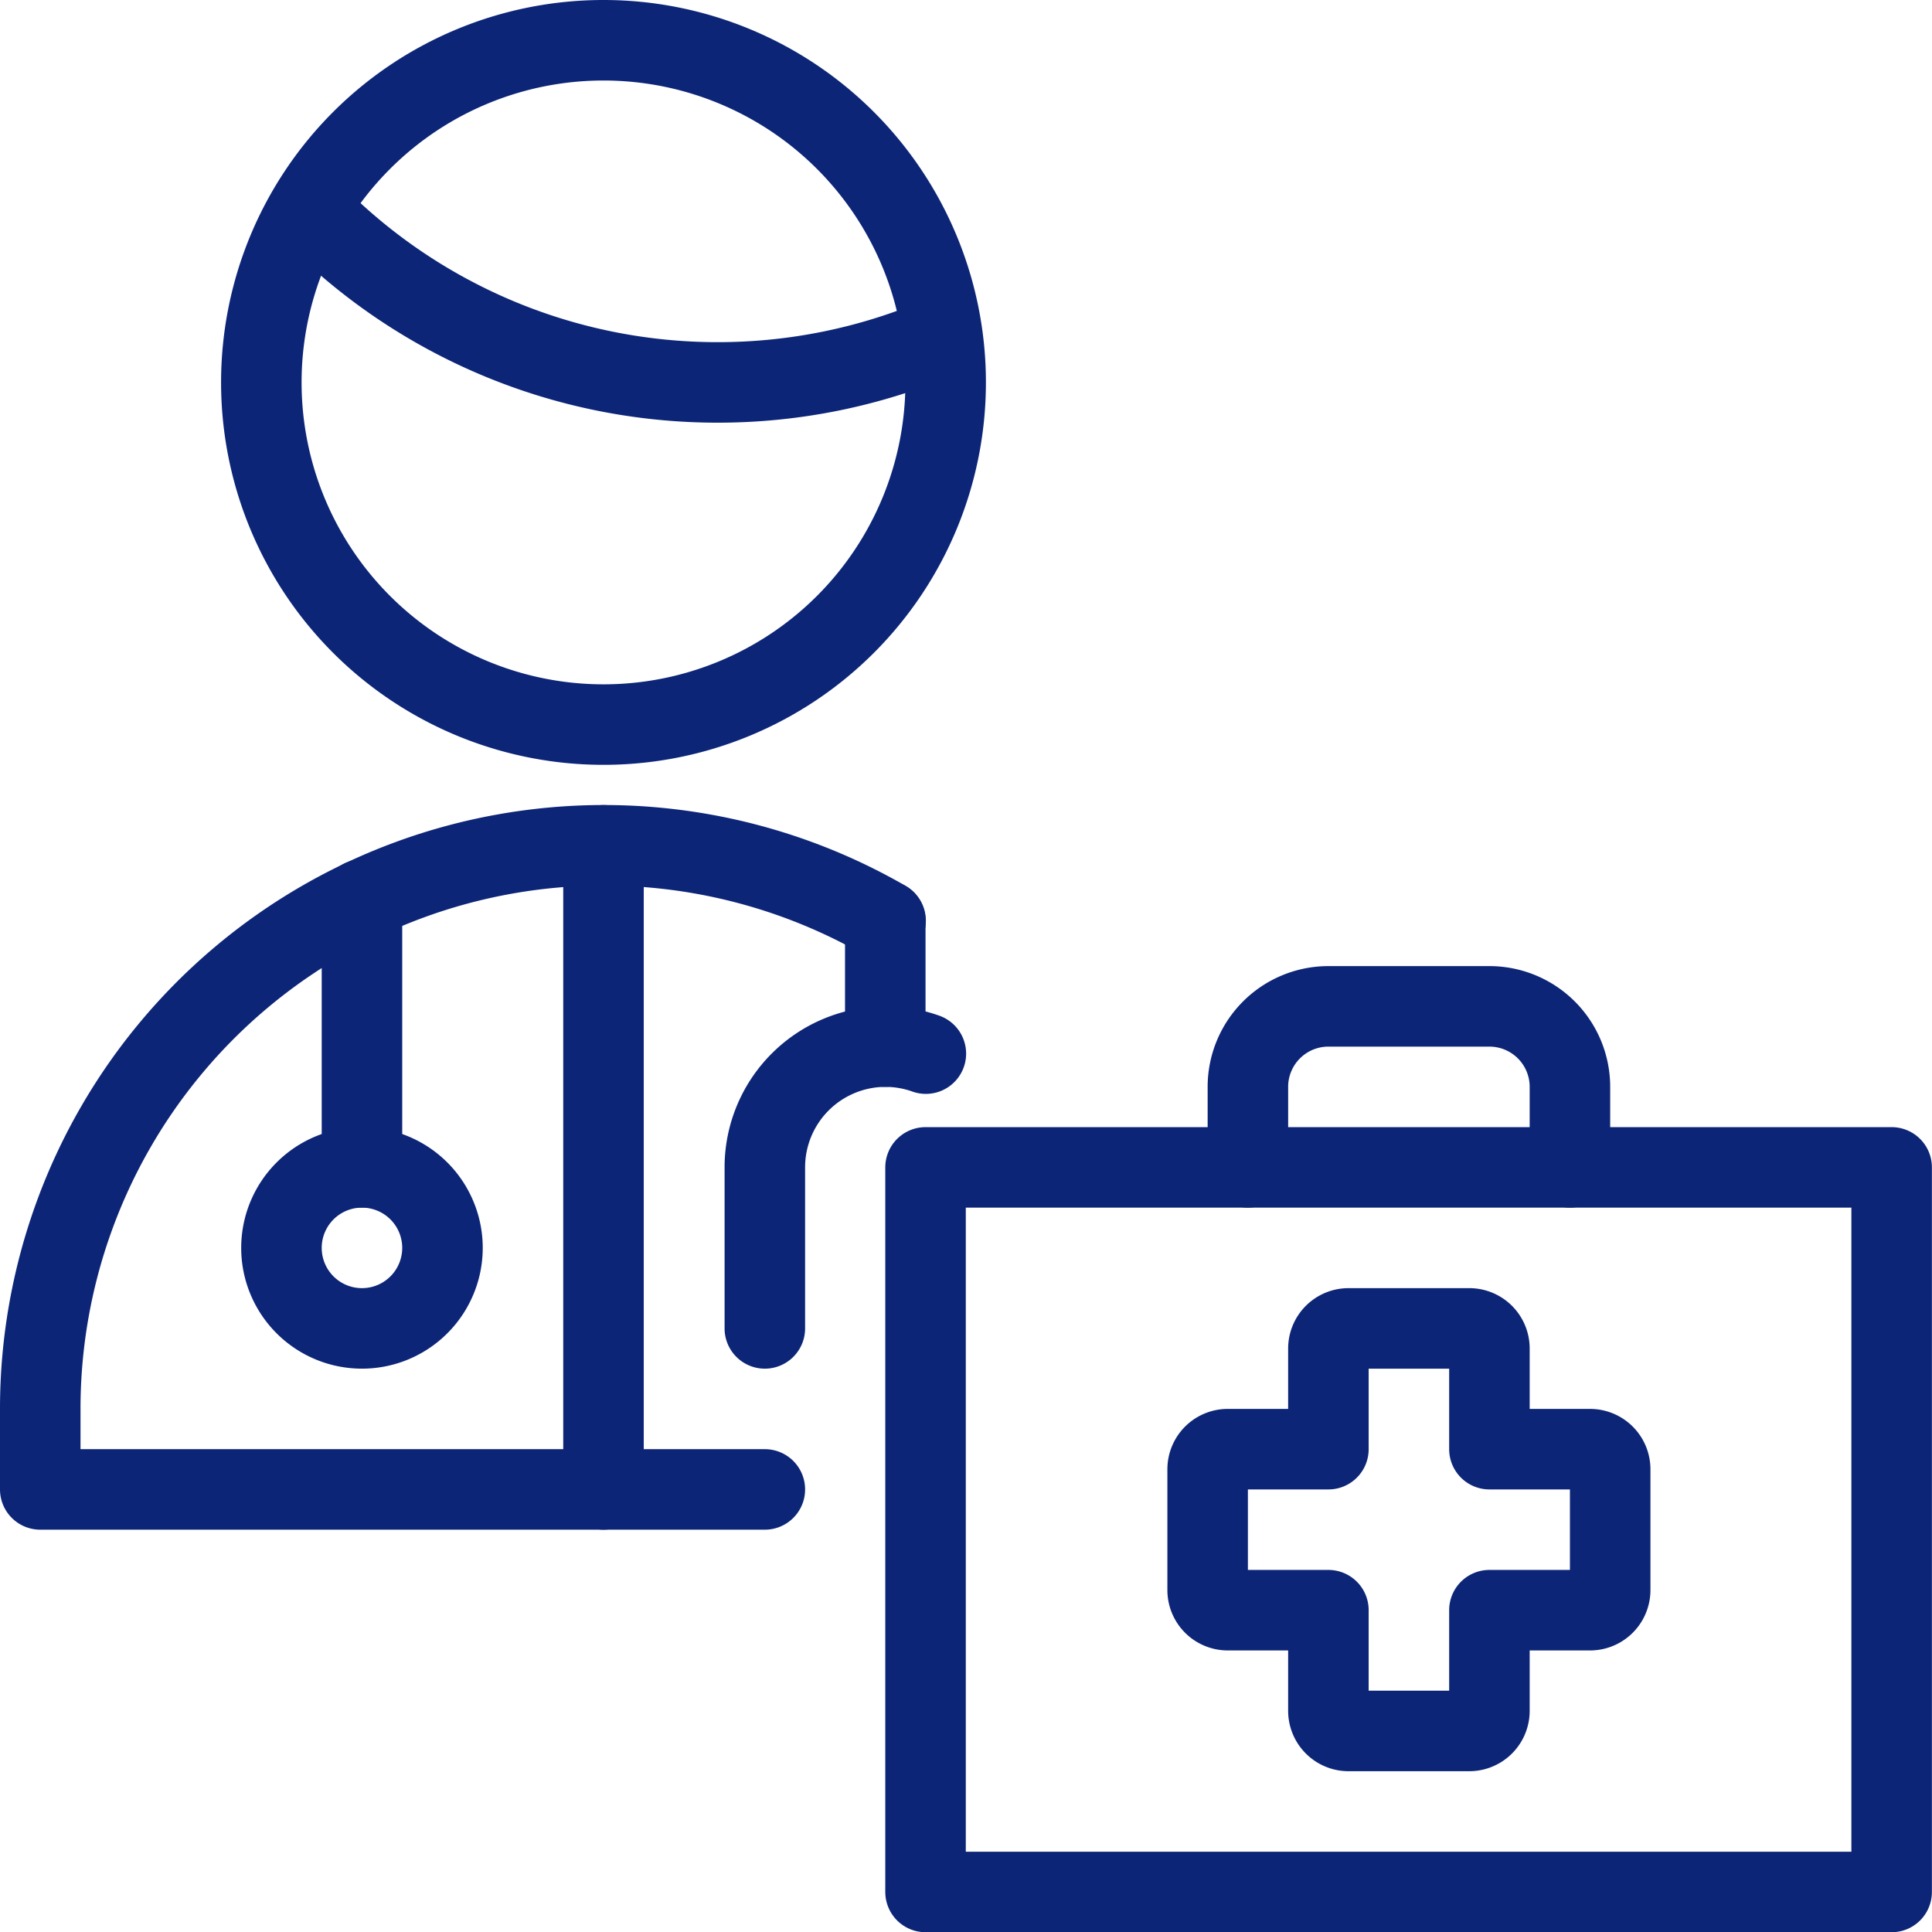 <svg viewBox="0 0 70 70" height="70" width="70" xmlns="http://www.w3.org/2000/svg">,,,,,,,,,,<g transform="matrix(2.917,0,0,2.917,0,0)"><path d="M3.846,2.605A7.054,7.054,0,0,0,8.913,4.75a7.056,7.056,0,0,0,2.776-.567" fill="none" stroke="#0c2577" stroke-linecap="round" stroke-linejoin="round"></path><path d="M3.246 4.750 A4.250 4.250 0 1 0 11.746 4.750 A4.250 4.250 0 1 0 3.246 4.750 Z" fill="none" stroke="#0c2577" stroke-linecap="round" stroke-linejoin="round"></path><path d="M11,11.437A7,7,0,0,0,.5,17.5v1h9" fill="none" stroke="#0c2577" stroke-linecap="round" stroke-linejoin="round"></path><path d="M11.496 14.500 L23.496 14.500 L23.496 23.500 L11.496 23.500 Z" fill="none" stroke="#0c2577" stroke-linecap="round" stroke-linejoin="round"></path><path d="M20,18.25a.25.25,0,0,0-.25-.25H18.5V16.75a.25.25,0,0,0-.25-.25h-1.5a.25.25,0,0,0-.25.25V18h-1.25a.25.25,0,0,0-.25.25v1.5a.25.25,0,0,0,.25.25H16.5v1.25a.25.25,0,0,0,.25.25h1.5a.25.25,0,0,0,.25-.25V20h1.25a.25.25,0,0,0,.25-.25Z" fill="none" stroke="#0c2577" stroke-linecap="round" stroke-linejoin="round"></path><path d="M15.5,14.5v-1a1,1,0,0,1,1-1h2a1,1,0,0,1,1,1v1" fill="none" stroke="#0c2577" stroke-linecap="round" stroke-linejoin="round"></path><path d="M4.496 11.174L4.496 14.5" fill="none" stroke="#0c2577" stroke-linecap="round" stroke-linejoin="round"></path><path d="M3.496 15.500 A1.000 1.000 0 1 0 5.496 15.500 A1.000 1.000 0 1 0 3.496 15.500 Z" fill="none" stroke="#0c2577" stroke-linecap="round" stroke-linejoin="round"></path><path d="M7.496 10.5L7.496 18.5" fill="none" stroke="#0c2577" stroke-linecap="round" stroke-linejoin="round"></path><path d="M10.996 11.436L10.996 13" fill="none" stroke="#0c2577" stroke-linecap="round" stroke-linejoin="round"></path><path d="M11.5,13.087A1.5,1.5,0,0,0,11,13h0a1.5,1.5,0,0,0-1.5,1.5v2" fill="none" stroke="#0c2577" stroke-linecap="round" stroke-linejoin="round"></path></g></svg>